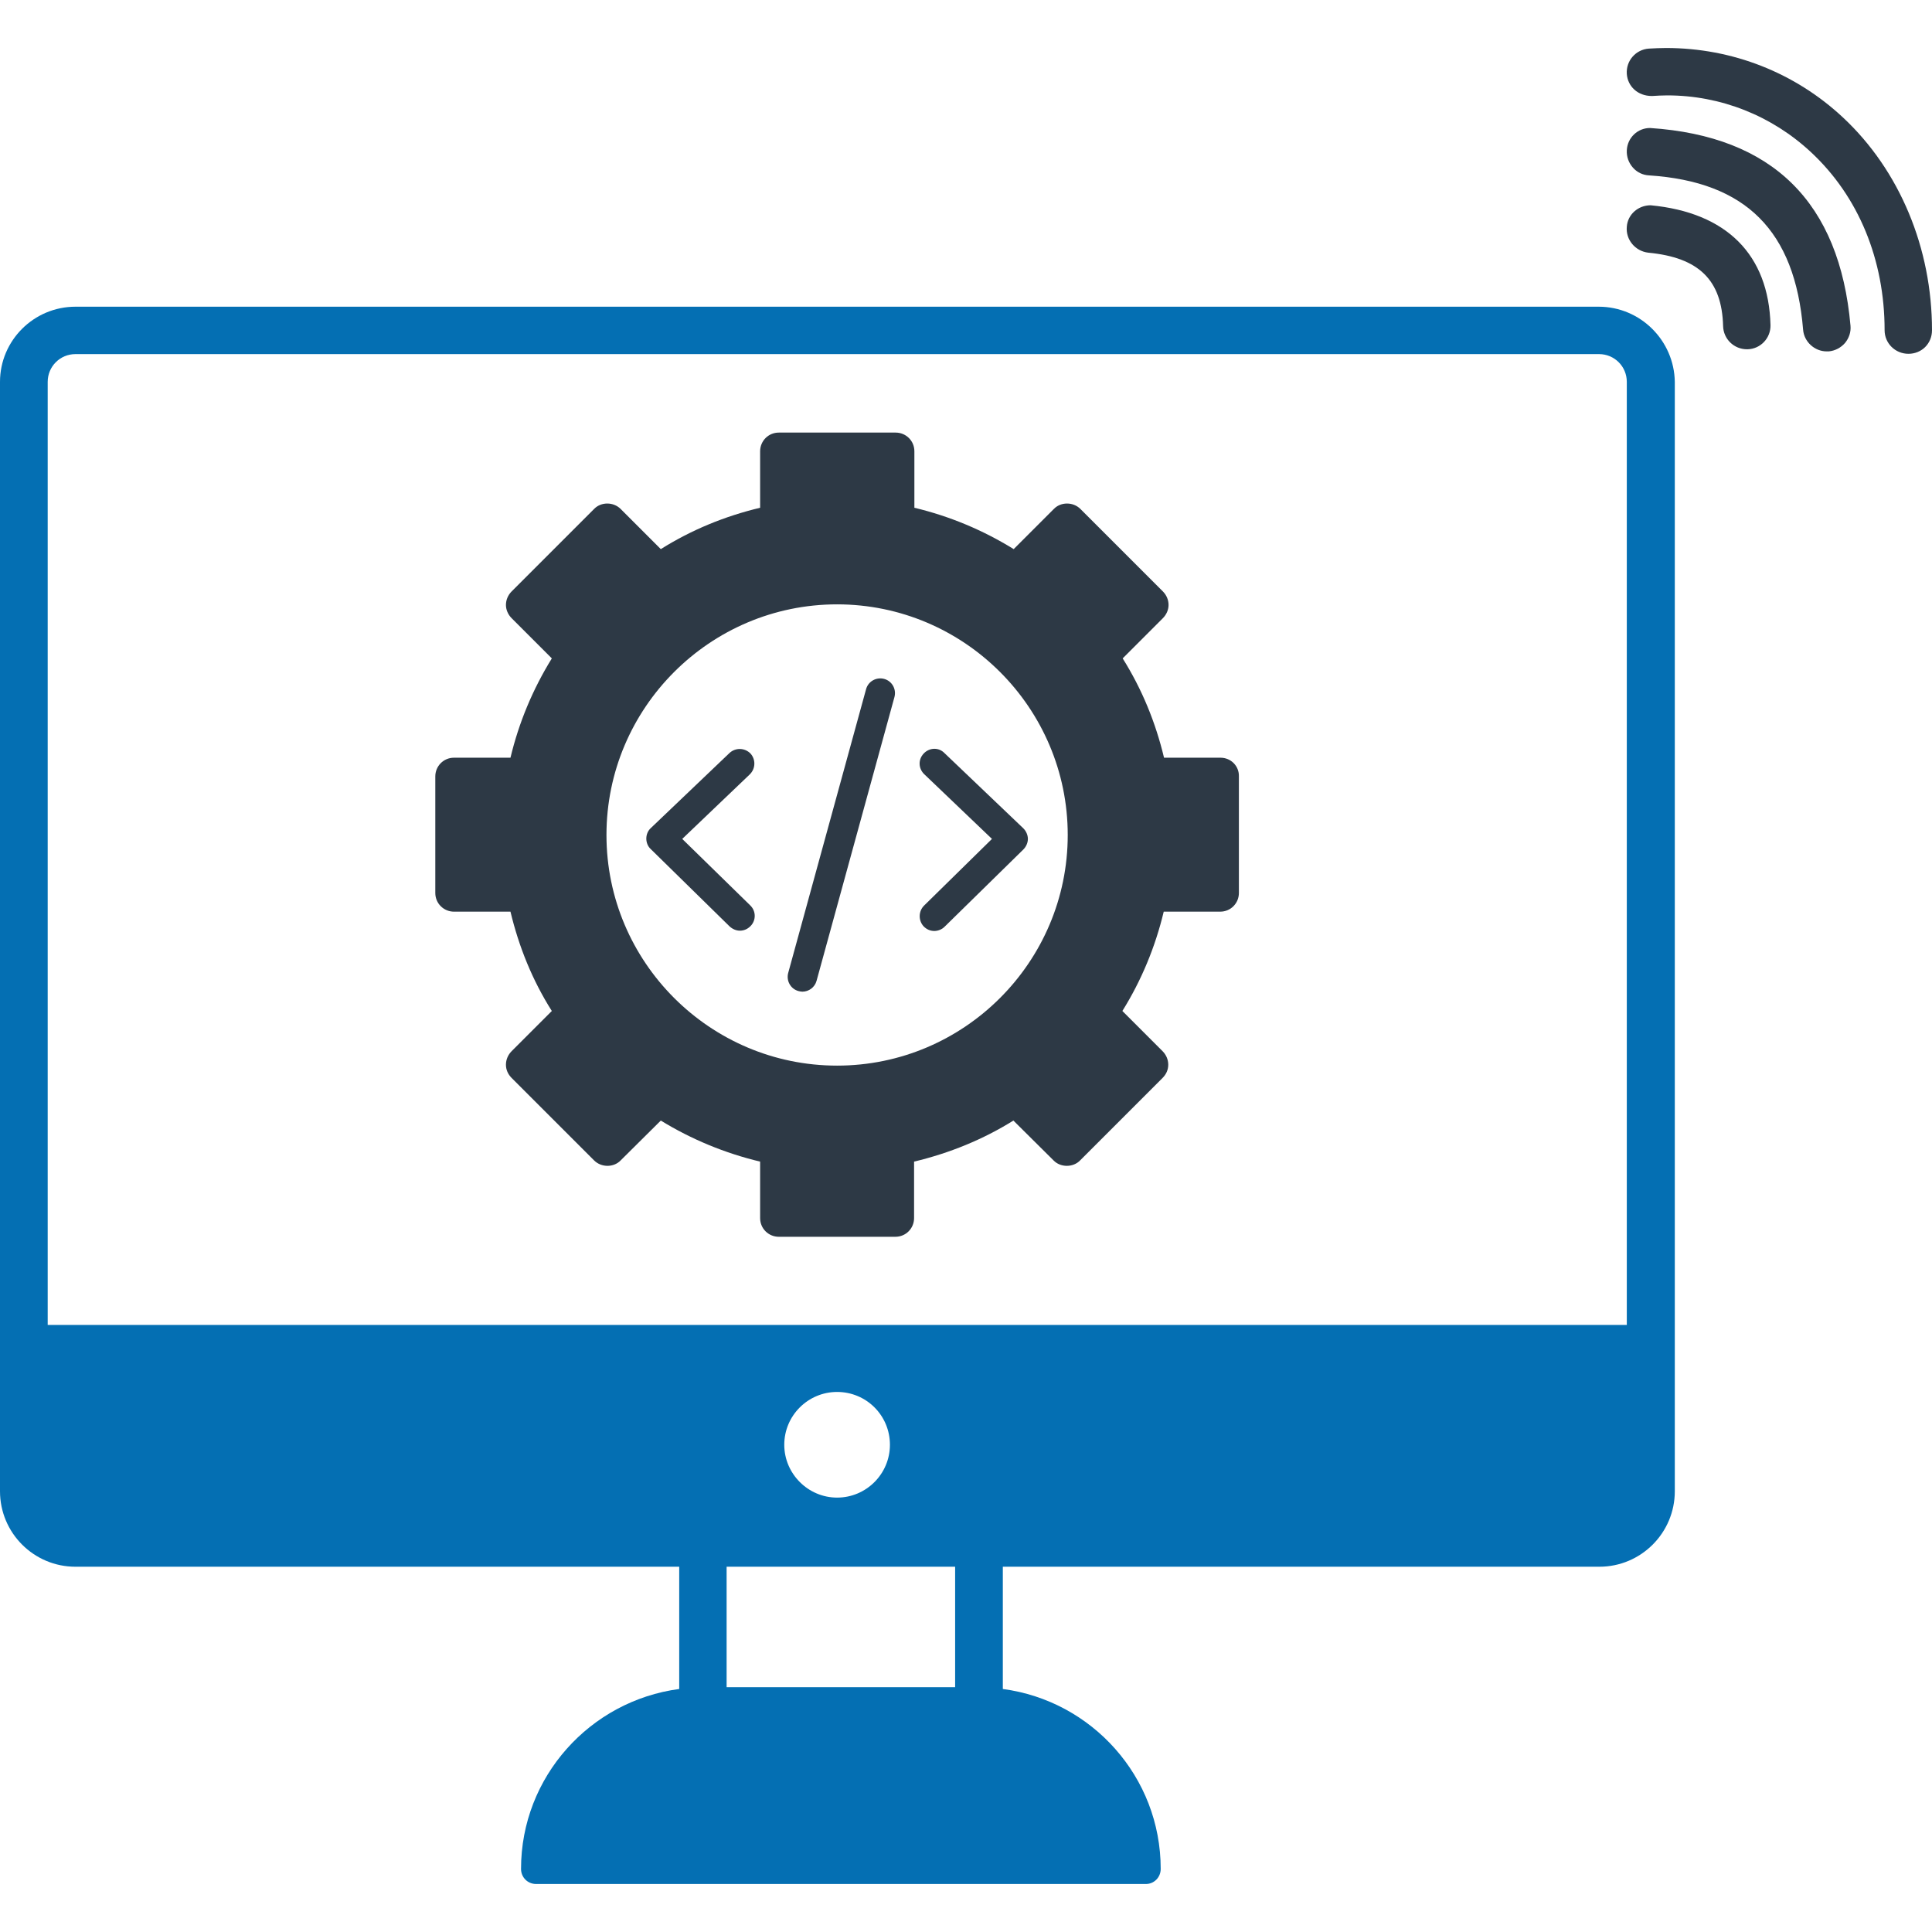 <svg xmlns="http://www.w3.org/2000/svg" enable-background="new 0 0 64 64" viewBox="0 0 64 64"><path fill="#046fb3" d="M52.96,10.16H2.5c-1.38,0-2.5,1.12-2.5,2.49V49.4c0,1.38,1.12,2.5,2.5,2.5h20v4.05
		c-2.95,0.39-5.24,2.91-5.24,5.96c0,0.28,0.22,0.5,0.5,0.5h20.2c0.27,0,0.49-0.22,0.49-0.5c0-3.05-2.28-5.57-5.23-5.96V51.9h19.76
		c1.38,0,2.5-1.12,2.5-2.5V12.65C55.46,11.28,54.34,10.16,52.96,10.16z M24.07,55.89V51.9h7.57v3.99H24.07z M29.48,47.86
		c0,0.96-0.78,1.75-1.75,1.75c-0.96,0-1.75-0.79-1.75-1.75c0-0.97,0.79-1.75,1.75-1.75C28.7,46.11,29.48,46.89,29.48,47.86z
		 M1.58,43.89V12.65c0-0.51,0.41-0.92,0.92-0.92h50.47c0.51,0,0.92,0.41,0.92,0.92v31.24H1.58z"/><path fill="#2d3945" d="M22.6 27.79l2.24-2.14c.19-.19.2-.49.02-.69-.19-.19-.49-.2-.69-.02l-2.61 2.49c-.1.09-.15.22-.15.35 0 .13.05.26.15.35l2.61 2.56c.1.09.22.14.34.14.13 0 .25-.05.35-.15.19-.19.19-.5-.01-.69L22.6 27.79zM30.6 24.96c-.19.2-.18.5.02.69l2.24 2.14L30.61 30c-.19.19-.19.5-.01.69.1.1.22.15.35.15.12 0 .25-.05.34-.14l2.61-2.56c.09-.09.15-.22.15-.35 0-.13-.06-.26-.15-.35l-2.61-2.49C31.1 24.75 30.79 24.76 30.6 24.96zM29.29 22.49c-.26-.07-.53.08-.6.34l-2.58 9.4c-.07.26.08.53.34.6.04.01.09.02.13.02.21 0 .41-.14.47-.36l2.58-9.4C29.7 22.83 29.55 22.56 29.29 22.49z"/><path fill="#2d3945" d="M40.43 25.1h-1.87c-.28-1.17-.73-2.27-1.37-3.29l1.33-1.33c.12-.12.19-.28.19-.44 0-.17-.07-.33-.19-.45l-2.73-2.73c-.24-.24-.65-.24-.88 0l-1.33 1.33c-1.02-.63-2.12-1.09-3.29-1.37v-1.87c0-.35-.28-.62-.62-.62H25.8c-.35 0-.62.28-.62.62v1.87c-1.17.28-2.27.73-3.29 1.37l-1.33-1.33c-.24-.24-.65-.24-.88 0l-2.73 2.73c-.12.12-.19.28-.19.45 0 .16.07.32.19.44l1.33 1.33c-.63 1.02-1.09 2.12-1.37 3.29h-1.87c-.35 0-.62.28-.62.62v3.86c0 .35.28.62.62.62h1.87c.28 1.17.73 2.28 1.37 3.29l-1.33 1.33c-.12.12-.19.28-.19.45s.07.32.19.44l2.73 2.73c.24.24.65.24.88 0l1.33-1.32c1.01.62 2.12 1.08 3.29 1.36v1.87c0 .35.28.62.62.62h3.86c.35 0 .62-.28.62-.62v-1.87c1.17-.28 2.28-.73 3.29-1.36l1.33 1.32c.23.24.65.24.88 0l2.73-2.73c.12-.12.19-.27.19-.44s-.07-.33-.19-.45l-1.33-1.33c.63-1.01 1.09-2.12 1.37-3.29h1.87c.35 0 .62-.28.62-.62v-3.86C41.05 25.38 40.78 25.1 40.43 25.1zM35.37 27.66c0 4.21-3.43 7.64-7.64 7.64s-7.64-3.43-7.64-7.64 3.43-7.64 7.64-7.64S35.37 23.45 35.37 27.66zM61.06 3.9c-1.59-1.49-3.67-2.31-5.87-2.31-.19 0-.38.01-.57.02-.43.03-.76.4-.73.84.03.41.36.73.83.73 0 0 0 0 .01 0 .17-.01.33-.02.5-.02 1.77 0 3.46.67 4.76 1.88 1.58 1.47 2.44 3.57 2.44 5.9 0 .43.35.78.79.78S64 11.38 64 10.94C64 8.22 62.93 5.65 61.06 3.9z"/><path fill="#2d3945" d="M54.66,4.24c-0.41,0-0.75,0.32-0.77,0.74c-0.01,0.21,0.06,0.41,0.2,0.57c0.14,0.16,0.33,0.25,0.54,0.26
		c3.2,0.21,4.83,1.83,5.1,5.11c0.03,0.4,0.38,0.72,0.78,0.72l0.07,0c0.21-0.02,0.4-0.12,0.54-0.28c0.13-0.16,0.2-0.36,0.18-0.57
		C60.94,6.71,58.73,4.51,54.66,4.24z"/><path fill="#2d3945" d="M54.68,6.8c-0.41,0-0.76,0.3-0.79,0.71c-0.04,0.43,0.28,0.81,0.71,0.86c1.68,0.16,2.44,0.91,2.48,2.43
		c0.01,0.43,0.36,0.77,0.79,0.77h0.02h0c0.43-0.01,0.77-0.37,0.76-0.8C58.59,8.44,57.2,7.04,54.68,6.8z"/></svg>